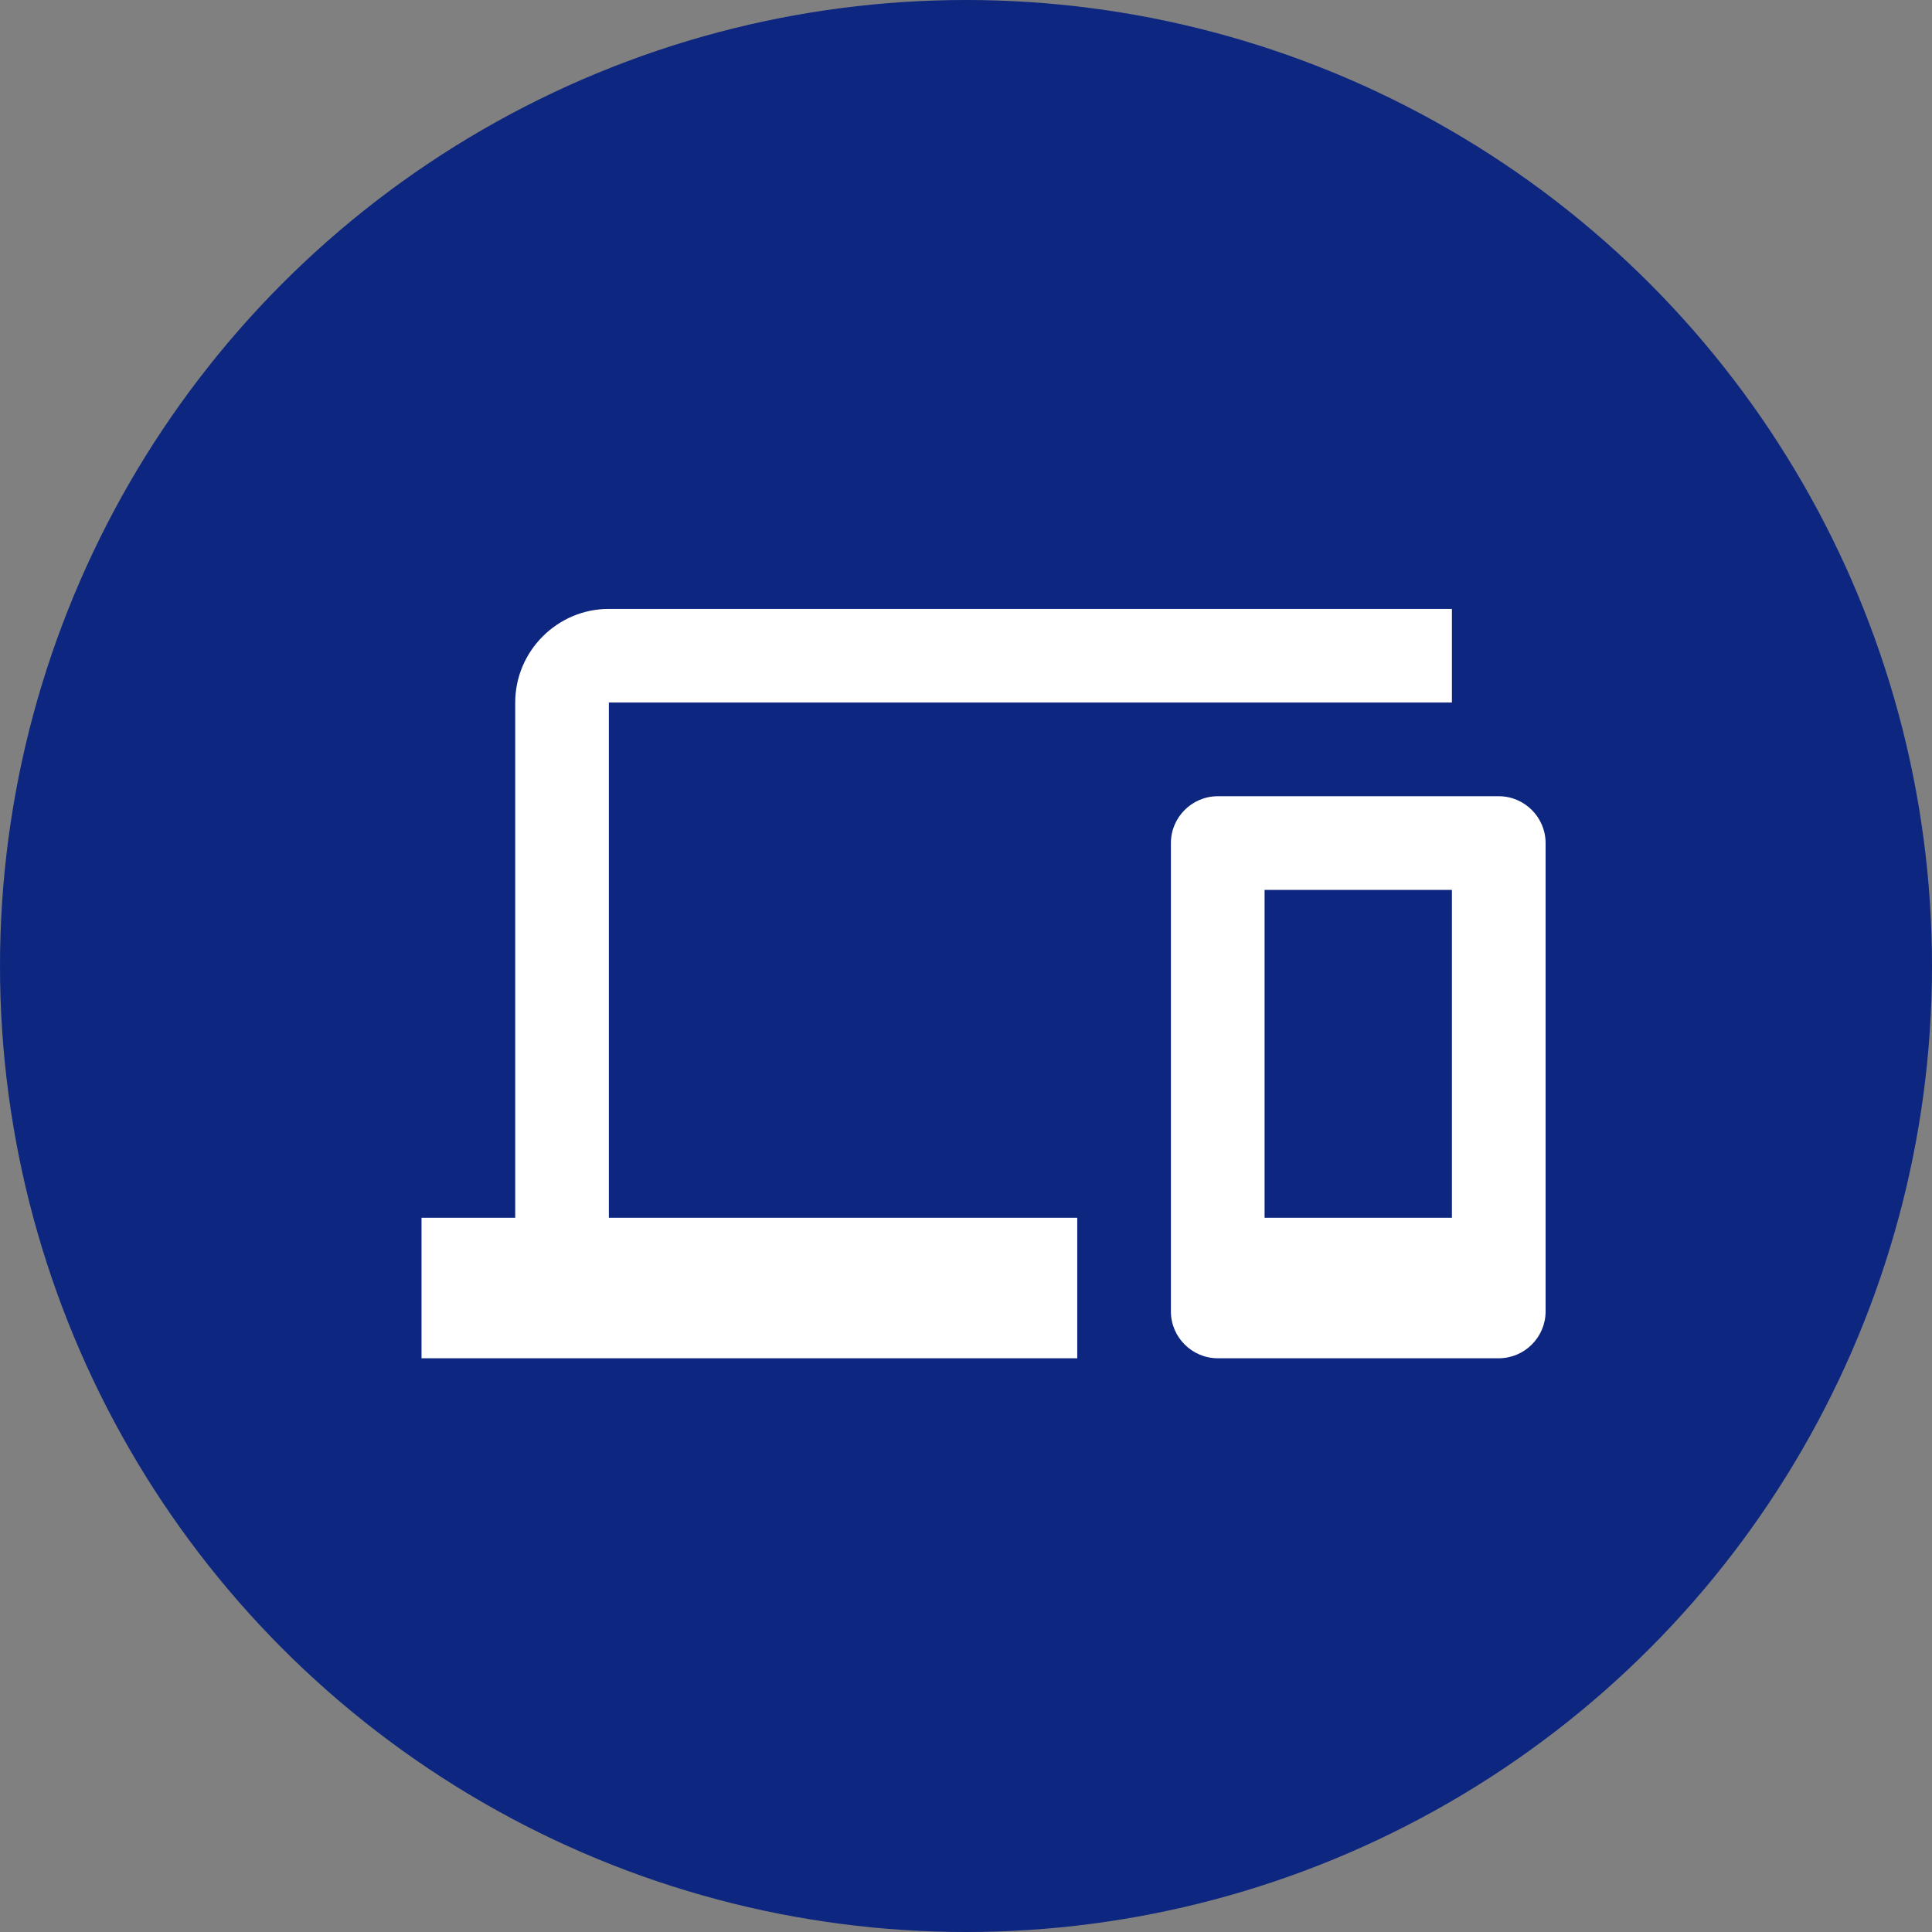 <svg width="55" height="55" viewBox="0 0 55 55" fill="none" xmlns="http://www.w3.org/2000/svg">
<rect x="0" y="0" width="55" height="55" fill="#808080" stroke="none"/>
<circle cx="27.5" cy="27.5" r="27.5" fill="#0D267F"/>
<g clip-path="url(#clip0_137_2961)">
<path d="M17.333 20H41.333V17.334H17.333C15.867 17.334 14.667 18.534 14.667 20V34.667H12V38.667H30.667V34.667H17.333V20ZM42.667 22.667H34.667C33.933 22.667 33.333 23.267 33.333 24V37.334C33.333 38.067 33.933 38.667 34.667 38.667H42.667C43.4 38.667 44 38.067 44 37.334V24C44 23.267 43.4 22.667 42.667 22.667ZM41.333 34.667H36V25.334H41.333V34.667Z" fill="white"/>
</g>
<defs>
<clipPath id="clip0_137_2961">
<rect width="32" height="32" fill="white" transform="translate(12 12)"/>
</clipPath>
</defs>
</svg>

